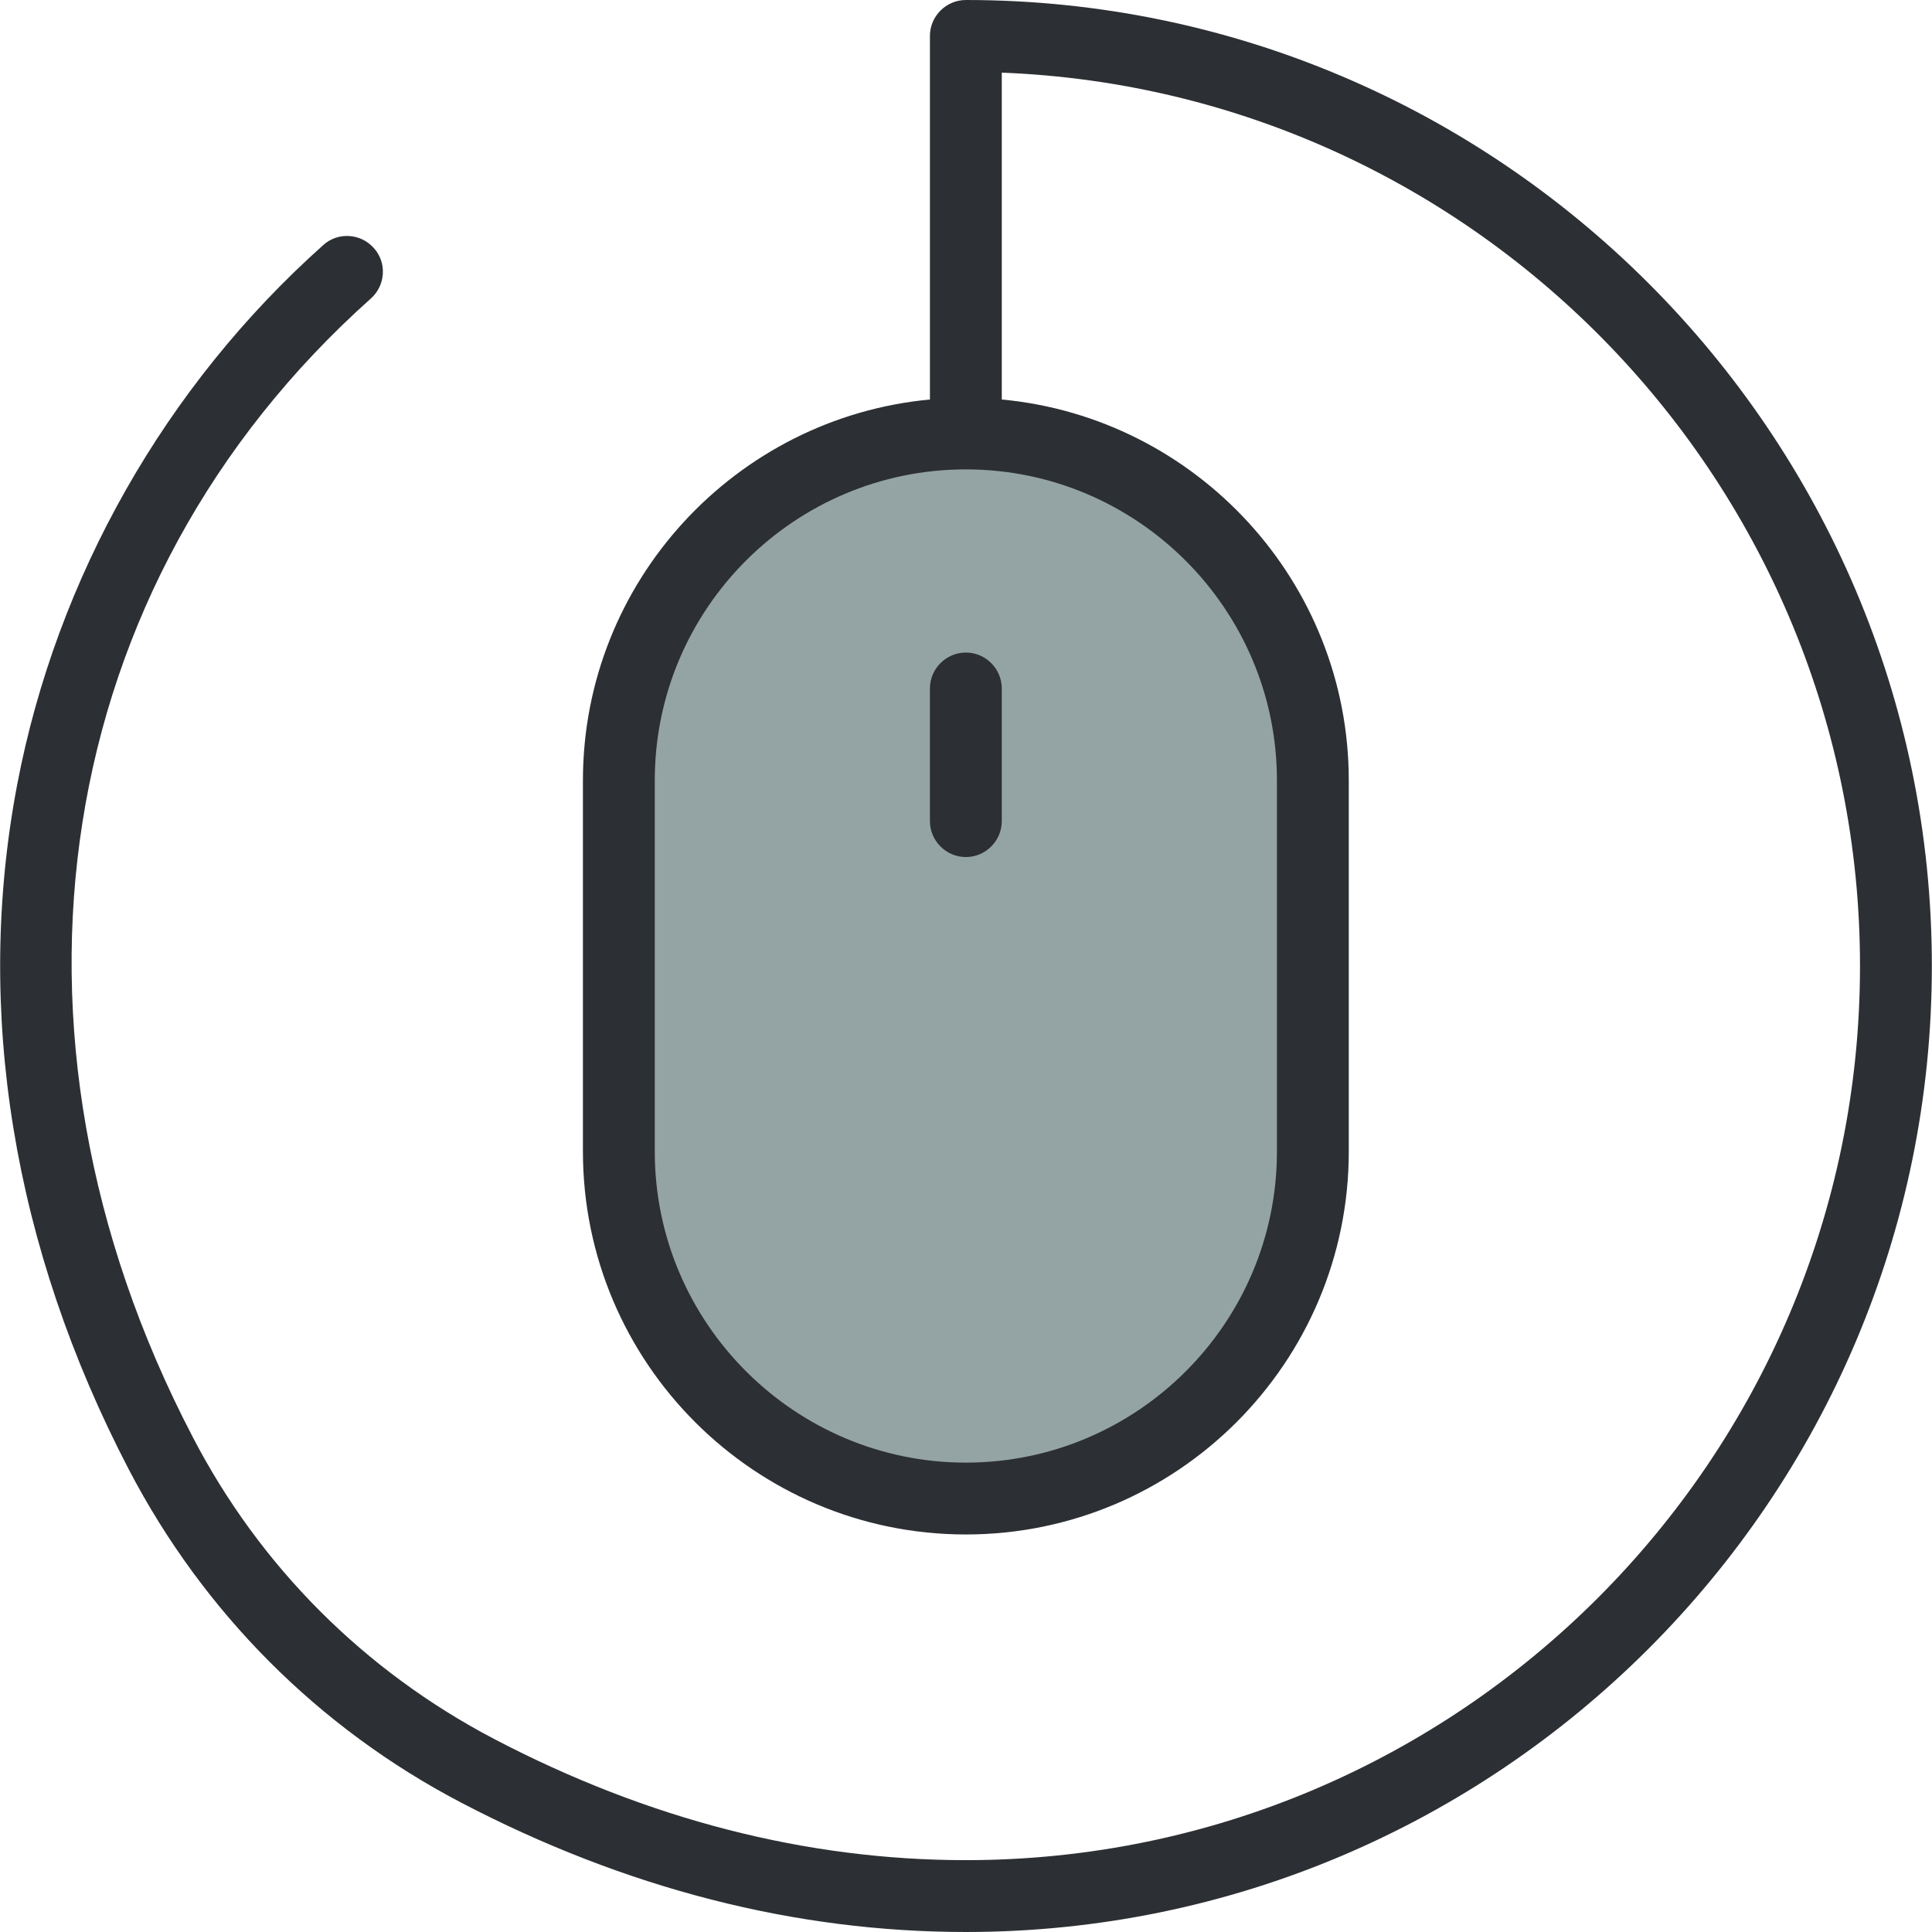 <?xml version="1.0" encoding="iso-8859-1"?>
<!-- Uploaded to: SVG Repo, www.svgrepo.com, Generator: SVG Repo Mixer Tools -->
<svg height="800px" width="800px" version="1.1" id="Layer_1" xmlns="http://www.w3.org/2000/svg" xmlns:xlink="http://www.w3.org/1999/xlink" 
	 viewBox="0 0 489.4 489.4" xml:space="preserve">
<g>
	<g>
		<path id="XMLID_7028_" style="fill:#94A4A4;" d="M244.663,109.8L244.663,109.8c48.4,0,87.9,39.6,87.9,87.9v94
			c0,48.4-39.6,87.9-87.9,87.9l0,0c-48.4,0-87.9-39.6-87.9-87.9v-94C156.763,149.4,196.263,109.8,244.663,109.8z"/>
		<path style="fill:#2C2F33;" d="M244.663,471.2c-40.3,0-80.5-10.3-119.5-30.7c-32.8-17.2-59.3-43.6-76.4-76.6
			c-53.6-102.8-35.8-216,45.2-288.3c3.7-3.3,4.1-9.1,0.7-12.8c-3.3-3.7-9.1-4.1-12.8-0.7c-40,35.7-67.5,84.2-77.5,136.6
			c-10.9,57.2-1.1,117.2,28.3,173.6c18.9,36.2,48,65.4,84.1,84.3c41.7,21.8,84.7,32.8,127.9,32.8c134.9,0,244.7-109.8,244.7-244.7
			S379.563,0,244.663,0c-5,0-9.1,4.1-9.1,9.1v92.1c-49.2,4.6-87.9,46.1-87.9,96.5v94c0,53.5,43.5,97,97,97s97-43.5,97-97v-94
			c0-50.4-38.7-91.9-87.9-96.5V18.4c120.7,4.7,217.4,104.4,217.4,226.3C471.163,369.6,369.563,471.2,244.663,471.2z M323.462,197.7
			v94c0,43.5-35.4,78.8-78.8,78.8s-78.8-35.4-78.8-78.8v-94c0-43.5,35.4-78.8,78.8-78.8S323.462,154.3,323.462,197.7z"/>
		<path style="fill:#2C2F33;" d="M235.563,174.4V208c0,5,4.1,9.1,9.1,9.1s9.1-4.1,9.1-9.1v-33.6c0-5-4.1-9.1-9.1-9.1
			S235.563,169.4,235.563,174.4z"/>
	</g>
</g>
</svg>
